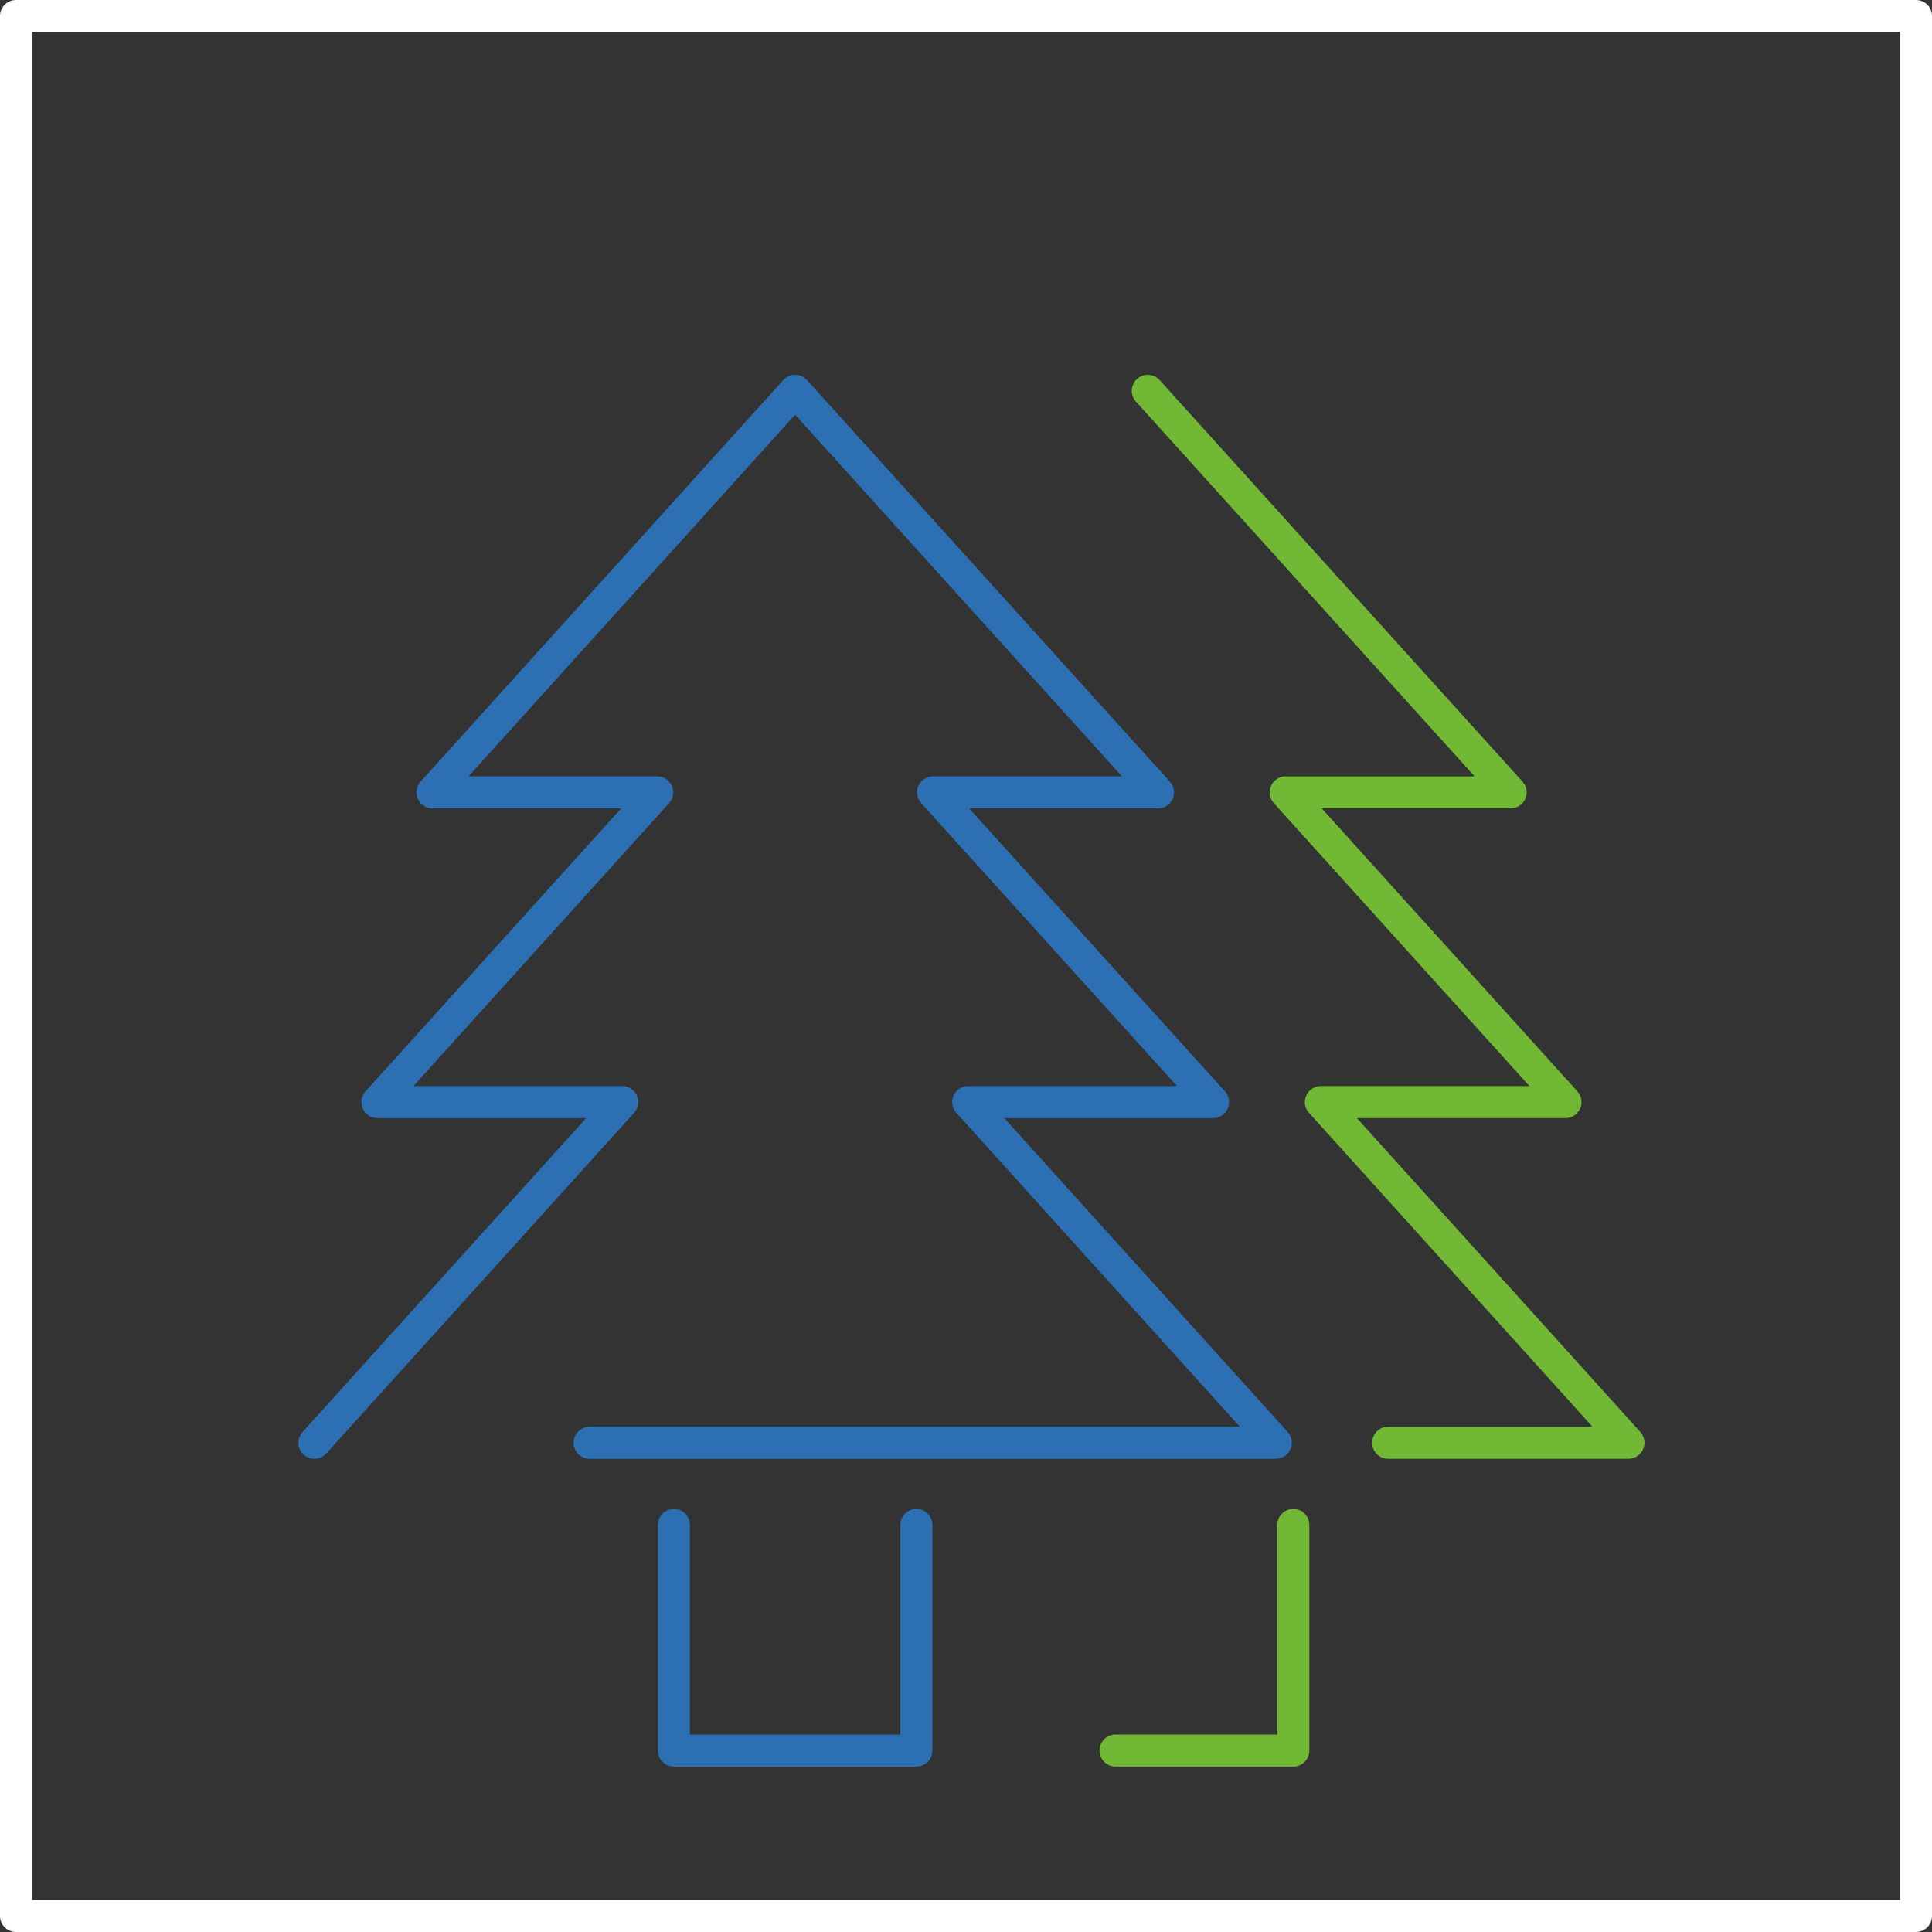<svg xmlns="http://www.w3.org/2000/svg" viewBox="0 0 90.51 90.51"><rect x="0" y="0" width="90.51" height="90.51" fill="#333333" stroke="none"/><defs><style>.cls-1,.cls-2,.cls-3{fill:none;stroke-linecap:round;stroke-linejoin:round;stroke-width:1.5px;}.cls-1{stroke:#fff;}.cls-2{stroke:#2c70b3;}.cls-3{stroke:#71b835;}</style></defs><g id="图层_2" data-name="图层 2"><g id="图层_1-2" data-name="图层 1"><rect class="cls-1" x="0.75" y="0.75" width="89.01" height="89.01"/><polyline class="cls-2" points="14.73 67.59 29.15 51.63 17.68 51.63 30.79 37.12 20.26 37.12 37.25 18.31 54.25 37.12 43.71 37.12 56.83 51.63 45.36 51.63 59.77 67.59 27.62 67.59"/><polyline class="cls-3" points="53.77 18.31 70.77 37.12 60.23 37.12 73.34 51.63 61.88 51.63 76.29 67.59 65.03 67.59"/><polyline class="cls-2" points="42.93 71.44 42.93 82.01 31.57 82.01 31.57 71.44"/><polyline class="cls-3" points="60.59 71.44 60.59 82.01 52.26 82.01"/></g></g></svg>